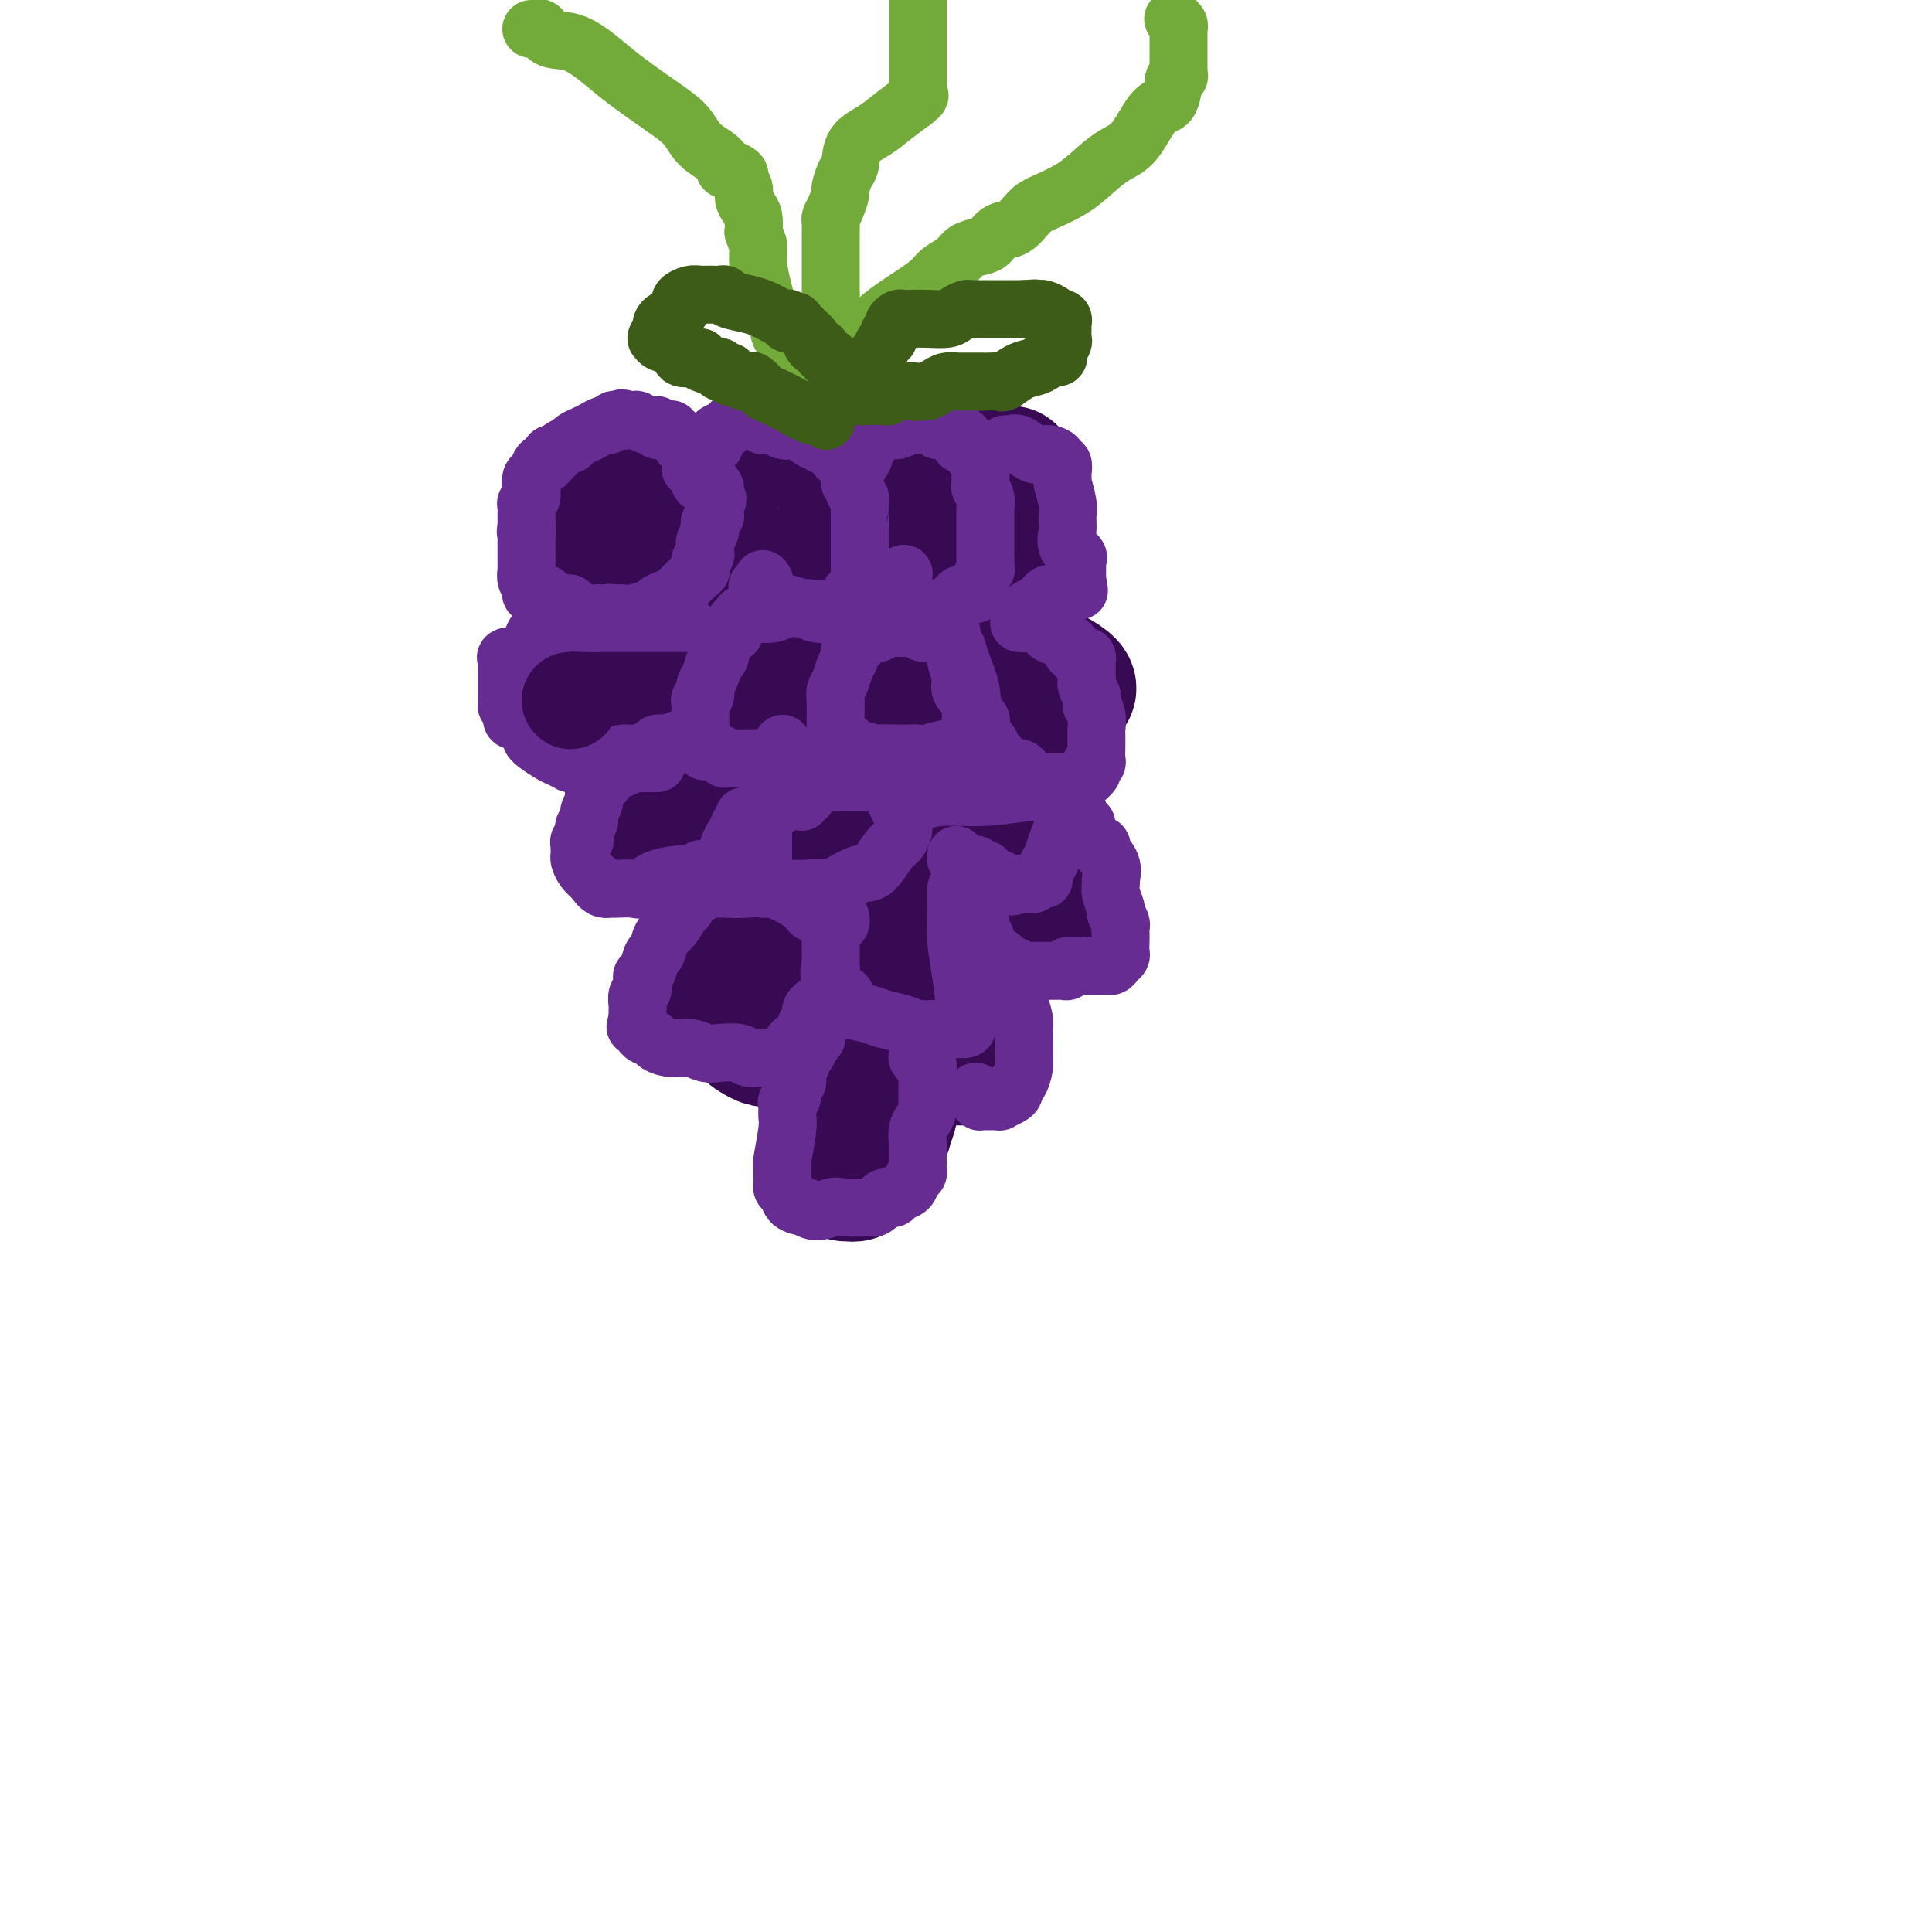 <svg viewBox='0 0 400 400' version='1.1' xmlns='http://www.w3.org/2000/svg' xmlns:xlink='http://www.w3.org/1999/xlink'><g fill='none' stroke='#73AB3A' stroke-width='12' stroke-linecap='round' stroke-linejoin='round'><path d='M110,6c0.340,0.060 0.681,0.119 1,0c0.319,-0.119 0.617,-0.417 1,0c0.383,0.417 0.853,1.549 2,2c1.147,0.451 2.972,0.220 5,1c2.028,0.780 4.260,2.572 6,4c1.740,1.428 2.988,2.493 5,4c2.012,1.507 4.787,3.455 7,5c2.213,1.545 3.863,2.686 5,4c1.137,1.314 1.763,2.800 3,4c1.237,1.200 3.087,2.113 4,3c0.913,0.887 0.890,1.746 1,2c0.110,0.254 0.354,-0.098 1,0c0.646,0.098 1.692,0.645 2,1c0.308,0.355 -0.124,0.517 0,1c0.124,0.483 0.804,1.287 1,2c0.196,0.713 -0.092,1.335 0,2c0.092,0.665 0.563,1.371 1,2c0.437,0.629 0.839,1.180 1,2c0.161,0.820 0.080,1.910 0,3'/><path d='M156,48c0.705,2.211 0.967,2.237 1,3c0.033,0.763 -0.163,2.262 0,4c0.163,1.738 0.685,3.716 1,5c0.315,1.284 0.424,1.875 1,3c0.576,1.125 1.618,2.784 2,4c0.382,1.216 0.104,1.988 1,3c0.896,1.012 2.965,2.264 4,3c1.035,0.736 1.036,0.957 1,1c-0.036,0.043 -0.111,-0.091 0,0c0.111,0.091 0.406,0.406 1,1c0.594,0.594 1.486,1.467 2,2c0.514,0.533 0.649,0.724 1,1c0.351,0.276 0.917,0.635 1,1c0.083,0.365 -0.318,0.737 0,1c0.318,0.263 1.355,0.417 2,1c0.645,0.583 0.899,1.595 1,2c0.101,0.405 0.051,0.202 0,0'/><path d='M175,86c0.001,-0.314 0.003,-0.628 0,-1c-0.003,-0.372 -0.010,-0.801 0,-1c0.010,-0.199 0.036,-0.169 0,-1c-0.036,-0.831 -0.134,-2.522 0,-4c0.134,-1.478 0.501,-2.742 1,-4c0.499,-1.258 1.130,-2.511 2,-4c0.870,-1.489 1.980,-3.214 4,-5c2.020,-1.786 4.949,-3.634 7,-5c2.051,-1.366 3.225,-2.250 4,-3c0.775,-0.750 1.152,-1.366 2,-2c0.848,-0.634 2.166,-1.288 3,-2c0.834,-0.712 1.185,-1.484 2,-2c0.815,-0.516 2.095,-0.775 3,-1c0.905,-0.225 1.436,-0.416 2,-1c0.564,-0.584 1.161,-1.562 2,-2c0.839,-0.438 1.921,-0.336 3,-1c1.079,-0.664 2.154,-2.093 3,-3c0.846,-0.907 1.464,-1.292 3,-2c1.536,-0.708 3.989,-1.738 6,-3c2.011,-1.262 3.579,-2.755 5,-4c1.421,-1.245 2.696,-2.243 4,-3c1.304,-0.757 2.637,-1.272 4,-3c1.363,-1.728 2.757,-4.669 4,-6c1.243,-1.331 2.335,-1.051 3,-2c0.665,-0.949 0.904,-3.128 1,-4c0.096,-0.872 0.048,-0.436 0,0'/><path d='M243,17c1.464,-2.034 1.124,-1.119 1,-1c-0.124,0.119 -0.033,-0.560 0,-1c0.033,-0.440 0.009,-0.643 0,-1c-0.009,-0.357 -0.002,-0.869 0,-1c0.002,-0.131 0.001,0.120 0,0c-0.001,-0.120 -0.000,-0.609 0,-1c0.000,-0.391 0.000,-0.682 0,-1c-0.000,-0.318 -0.000,-0.663 0,-1c0.000,-0.337 0.001,-0.668 0,-1c-0.001,-0.332 -0.004,-0.667 0,-1c0.004,-0.333 0.015,-0.664 0,-1c-0.015,-0.336 -0.056,-0.678 0,-1c0.056,-0.322 0.207,-0.625 0,-1c-0.207,-0.375 -0.774,-0.821 -1,-1c-0.226,-0.179 -0.113,-0.089 0,0'/><path d='M176,82c-0.024,-0.374 -0.048,-0.749 0,-1c0.048,-0.251 0.167,-0.379 0,-1c-0.167,-0.621 -0.619,-1.737 -1,-3c-0.381,-1.263 -0.691,-2.674 -1,-4c-0.309,-1.326 -0.619,-2.568 -1,-4c-0.381,-1.432 -0.834,-3.054 -1,-4c-0.166,-0.946 -0.044,-1.216 0,-2c0.044,-0.784 0.012,-2.082 0,-3c-0.012,-0.918 -0.003,-1.457 0,-2c0.003,-0.543 0.001,-1.091 0,-2c-0.001,-0.909 -0.001,-2.179 0,-3c0.001,-0.821 0.003,-1.191 0,-2c-0.003,-0.809 -0.011,-2.056 0,-3c0.011,-0.944 0.041,-1.585 0,-2c-0.041,-0.415 -0.152,-0.605 0,-1c0.152,-0.395 0.566,-0.996 1,-2c0.434,-1.004 0.887,-2.411 1,-3c0.113,-0.589 -0.116,-0.359 0,-1c0.116,-0.641 0.575,-2.152 1,-3c0.425,-0.848 0.816,-1.031 1,-2c0.184,-0.969 0.163,-2.724 1,-4c0.837,-1.276 2.533,-2.074 4,-3c1.467,-0.926 2.705,-1.979 4,-3c1.295,-1.021 2.648,-2.011 4,-3'/><path d='M189,21c2.083,-1.631 1.290,-1.210 1,-1c-0.290,0.210 -0.078,0.208 0,0c0.078,-0.208 0.021,-0.623 0,-1c-0.021,-0.377 -0.006,-0.716 0,-1c0.006,-0.284 0.001,-0.514 0,-1c-0.001,-0.486 -0.000,-1.229 0,-2c0.000,-0.771 0.000,-1.570 0,-2c-0.000,-0.430 -0.000,-0.493 0,-1c0.000,-0.507 0.000,-1.460 0,-2c-0.000,-0.540 -0.000,-0.668 0,-1c0.000,-0.332 0.000,-0.866 0,-1c-0.000,-0.134 -0.000,0.134 0,0c0.000,-0.134 0.000,-0.669 0,-1c-0.000,-0.331 -0.000,-0.457 0,-1c0.000,-0.543 0.000,-1.504 0,-2c-0.000,-0.496 -0.000,-0.529 0,-1c0.000,-0.471 0.000,-1.380 0,-2c-0.000,-0.620 -0.000,-0.950 0,-1c0.000,-0.050 0.000,0.179 0,0c-0.000,-0.179 -0.000,-0.765 0,-1c0.000,-0.235 0.000,-0.117 0,0'/></g>
<g fill='none' stroke='#370A53' stroke-width='28' stroke-linecap='round' stroke-linejoin='round'><path d='M133,102c-0.479,-0.030 -0.958,-0.061 -1,0c-0.042,0.061 0.354,0.212 0,0c-0.354,-0.212 -1.458,-0.789 -2,-1c-0.542,-0.211 -0.523,-0.057 -1,0c-0.477,0.057 -1.451,0.017 -2,0c-0.549,-0.017 -0.673,-0.012 -1,0c-0.327,0.012 -0.857,0.030 -1,0c-0.143,-0.030 0.103,-0.107 0,0c-0.103,0.107 -0.553,0.400 -1,1c-0.447,0.600 -0.890,1.508 -1,2c-0.110,0.492 0.114,0.569 0,1c-0.114,0.431 -0.567,1.215 -1,2c-0.433,0.785 -0.848,1.572 -1,2c-0.152,0.428 -0.042,0.497 0,1c0.042,0.503 0.014,1.442 0,2c-0.014,0.558 -0.015,0.737 0,1c0.015,0.263 0.045,0.610 0,1c-0.045,0.390 -0.167,0.822 0,1c0.167,0.178 0.622,0.100 1,0c0.378,-0.100 0.680,-0.223 1,0c0.320,0.223 0.659,0.792 1,1c0.341,0.208 0.682,0.056 1,0c0.318,-0.056 0.611,-0.015 1,0c0.389,0.015 0.874,0.004 1,0c0.126,-0.004 -0.107,-0.001 0,0c0.107,0.001 0.553,0.001 1,0'/><path d='M128,116c1.440,0.143 1.538,-0.001 2,0c0.462,0.001 1.286,0.145 2,0c0.714,-0.145 1.317,-0.581 2,-1c0.683,-0.419 1.445,-0.823 2,-1c0.555,-0.177 0.904,-0.128 1,0c0.096,0.128 -0.062,0.335 0,0c0.062,-0.335 0.345,-1.211 1,-2c0.655,-0.789 1.683,-1.491 2,-2c0.317,-0.509 -0.075,-0.823 0,-1c0.075,-0.177 0.619,-0.215 1,0c0.381,0.215 0.599,0.685 0,0c-0.599,-0.685 -2.016,-2.524 -3,-4c-0.984,-1.476 -1.534,-2.590 -2,-3c-0.466,-0.410 -0.847,-0.117 -1,0c-0.153,0.117 -0.076,0.059 0,0'/><path d='M164,97c-0.416,0.333 -0.832,0.666 -1,1c-0.168,0.334 -0.087,0.671 0,1c0.087,0.329 0.182,0.652 0,1c-0.182,0.348 -0.641,0.722 -1,1c-0.359,0.278 -0.618,0.459 -1,1c-0.382,0.541 -0.887,1.443 -1,2c-0.113,0.557 0.166,0.768 0,1c-0.166,0.232 -0.778,0.485 -1,1c-0.222,0.515 -0.053,1.293 0,2c0.053,0.707 -0.011,1.345 0,2c0.011,0.655 0.097,1.328 0,2c-0.097,0.672 -0.377,1.342 0,2c0.377,0.658 1.409,1.305 2,2c0.591,0.695 0.740,1.439 1,2c0.260,0.561 0.632,0.939 1,1c0.368,0.061 0.733,-0.194 1,0c0.267,0.194 0.435,0.837 1,1c0.565,0.163 1.527,-0.152 3,0c1.473,0.152 3.455,0.773 5,1c1.545,0.227 2.651,0.061 4,0c1.349,-0.061 2.939,-0.016 4,0c1.061,0.016 1.593,0.004 2,0c0.407,-0.004 0.688,-0.001 1,0c0.312,0.001 0.656,0.001 1,0'/><path d='M185,121c3.418,-0.092 0.961,-1.321 0,-2c-0.961,-0.679 -0.428,-0.807 0,-1c0.428,-0.193 0.752,-0.451 0,-1c-0.752,-0.549 -2.580,-1.390 -4,-3c-1.420,-1.610 -2.433,-3.990 -3,-5c-0.567,-1.010 -0.688,-0.649 -1,-1c-0.312,-0.351 -0.816,-1.414 -1,-2c-0.184,-0.586 -0.050,-0.696 0,-1c0.050,-0.304 0.014,-0.801 0,-1c-0.014,-0.199 -0.007,-0.099 0,0'/><path d='M184,100c0.458,0.113 0.915,0.227 1,0c0.085,-0.227 -0.203,-0.793 0,-1c0.203,-0.207 0.898,-0.054 2,0c1.102,0.054 2.611,0.010 5,0c2.389,-0.010 5.659,0.013 8,0c2.341,-0.013 3.751,-0.062 5,0c1.249,0.062 2.335,0.237 3,0c0.665,-0.237 0.910,-0.884 1,-1c0.090,-0.116 0.024,0.301 0,1c-0.024,0.699 -0.006,1.680 0,2c0.006,0.320 0.002,-0.020 0,0c-0.002,0.020 -0.000,0.401 0,1c0.000,0.599 0.000,1.418 0,2c-0.000,0.582 -0.000,0.929 0,1c0.000,0.071 0.000,-0.135 0,0c-0.000,0.135 -0.000,0.610 0,1c0.000,0.390 0.000,0.695 0,1'/><path d='M209,107c0.139,1.675 -0.015,1.863 0,2c0.015,0.137 0.199,0.222 0,1c-0.199,0.778 -0.781,2.250 -1,3c-0.219,0.750 -0.073,0.779 0,1c0.073,0.221 0.075,0.634 0,1c-0.075,0.366 -0.228,0.687 0,1c0.228,0.313 0.835,0.620 1,1c0.165,0.380 -0.114,0.834 0,1c0.114,0.166 0.619,0.045 1,0c0.381,-0.045 0.638,-0.012 1,0c0.362,0.012 0.828,0.003 1,0c0.172,-0.003 0.049,-0.001 0,0c-0.049,0.001 -0.025,0.000 0,0'/><path d='M198,130c0.453,-0.087 0.906,-0.174 1,0c0.094,0.174 -0.172,0.609 0,1c0.172,0.391 0.780,0.739 1,1c0.220,0.261 0.051,0.433 0,1c-0.051,0.567 0.014,1.527 0,2c-0.014,0.473 -0.109,0.459 0,1c0.109,0.541 0.421,1.636 0,3c-0.421,1.364 -1.575,2.996 -2,4c-0.425,1.004 -0.121,1.379 0,2c0.121,0.621 0.060,1.487 0,2c-0.060,0.513 -0.119,0.673 0,1c0.119,0.327 0.414,0.819 1,1c0.586,0.181 1.461,0.049 2,0c0.539,-0.049 0.743,-0.015 1,0c0.257,0.015 0.569,0.011 1,0c0.431,-0.011 0.982,-0.030 2,0c1.018,0.030 2.504,0.110 4,0c1.496,-0.110 3.003,-0.411 4,-1c0.997,-0.589 1.485,-1.466 2,-2c0.515,-0.534 1.057,-0.724 2,-1c0.943,-0.276 2.285,-0.637 3,-1c0.715,-0.363 0.801,-0.728 1,-1c0.199,-0.272 0.509,-0.451 0,-1c-0.509,-0.549 -1.837,-1.467 -3,-2c-1.163,-0.533 -2.159,-0.682 -3,-1c-0.841,-0.318 -1.526,-0.805 -2,-1c-0.474,-0.195 -0.737,-0.097 -1,0'/><path d='M212,138c-1.179,-0.929 -0.125,-0.250 0,0c0.125,0.250 -0.679,0.071 -1,0c-0.321,-0.071 -0.161,-0.036 0,0'/><path d='M174,140c-0.327,0.006 -0.654,0.013 -1,0c-0.346,-0.013 -0.712,-0.044 -1,0c-0.288,0.044 -0.498,0.165 -2,1c-1.502,0.835 -4.296,2.384 -7,3c-2.704,0.616 -5.317,0.297 -7,1c-1.683,0.703 -2.436,2.426 -3,3c-0.564,0.574 -0.939,-0.001 -1,0c-0.061,0.001 0.191,0.578 0,1c-0.191,0.422 -0.825,0.690 -1,1c-0.175,0.310 0.109,0.664 0,1c-0.109,0.336 -0.610,0.654 0,1c0.610,0.346 2.333,0.720 3,1c0.667,0.280 0.279,0.467 1,1c0.721,0.533 2.550,1.411 4,2c1.450,0.589 2.522,0.890 5,1c2.478,0.110 6.362,0.031 9,0c2.638,-0.031 4.031,-0.014 5,0c0.969,0.014 1.513,0.026 2,0c0.487,-0.026 0.916,-0.089 1,0c0.084,0.089 -0.178,0.330 0,0c0.178,-0.330 0.795,-1.233 1,-2c0.205,-0.767 -0.001,-1.400 0,-2c0.001,-0.600 0.210,-1.166 0,-2c-0.210,-0.834 -0.840,-1.935 -2,-3c-1.160,-1.065 -2.851,-2.094 -4,-3c-1.149,-0.906 -1.757,-1.687 -2,-2c-0.243,-0.313 -0.122,-0.156 0,0'/><path d='M153,129c-0.314,0.009 -0.628,0.018 -1,0c-0.372,-0.018 -0.801,-0.062 -1,0c-0.199,0.062 -0.168,0.229 -1,0c-0.832,-0.229 -2.526,-0.854 -4,-1c-1.474,-0.146 -2.728,0.185 -4,0c-1.272,-0.185 -2.563,-0.888 -4,-1c-1.437,-0.112 -3.019,0.368 -4,1c-0.981,0.632 -1.359,1.416 -2,2c-0.641,0.584 -1.545,0.968 -2,1c-0.455,0.032 -0.461,-0.289 -1,0c-0.539,0.289 -1.609,1.190 -2,2c-0.391,0.810 -0.101,1.531 0,2c0.101,0.469 0.015,0.686 0,1c-0.015,0.314 0.041,0.725 0,1c-0.041,0.275 -0.179,0.412 0,1c0.179,0.588 0.675,1.625 1,2c0.325,0.375 0.478,0.086 1,0c0.522,-0.086 1.411,0.031 2,0c0.589,-0.031 0.876,-0.208 1,0c0.124,0.208 0.085,0.803 0,1c-0.085,0.197 -0.216,-0.003 0,0c0.216,0.003 0.779,0.209 1,0c0.221,-0.209 0.102,-0.834 0,-1c-0.102,-0.166 -0.185,0.127 0,0c0.185,-0.127 0.637,-0.673 1,-1c0.363,-0.327 0.636,-0.434 1,-1c0.364,-0.566 0.818,-1.590 1,-2c0.182,-0.410 0.091,-0.205 0,0'/><path d='M139,155c-0.342,0.303 -0.684,0.606 -1,1c-0.316,0.394 -0.605,0.879 -1,1c-0.395,0.121 -0.894,-0.121 -1,0c-0.106,0.121 0.183,0.605 0,1c-0.183,0.395 -0.836,0.700 -1,1c-0.164,0.300 0.163,0.594 0,1c-0.163,0.406 -0.814,0.922 -1,1c-0.186,0.078 0.093,-0.284 0,1c-0.093,1.284 -0.558,4.215 -1,5c-0.442,0.785 -0.862,-0.574 -1,0c-0.138,0.574 0.007,3.082 0,4c-0.007,0.918 -0.167,0.246 0,0c0.167,-0.246 0.661,-0.066 1,0c0.339,0.066 0.524,0.018 1,0c0.476,-0.018 1.241,-0.005 2,0c0.759,0.005 1.510,0.001 2,0c0.490,-0.001 0.719,-0.000 1,0c0.281,0.000 0.614,0.000 1,0c0.386,-0.000 0.825,-0.000 1,0c0.175,0.000 0.088,0.000 0,0'/><path d='M141,171c1.619,-0.016 1.166,-0.056 1,0c-0.166,0.056 -0.045,0.207 0,0c0.045,-0.207 0.013,-0.774 0,-1c-0.013,-0.226 -0.006,-0.113 0,0'/><path d='M174,179c0.808,-0.010 1.617,-0.020 3,0c1.383,0.020 3.342,0.070 4,0c0.658,-0.070 0.015,-0.260 0,0c-0.015,0.260 0.598,0.972 1,1c0.402,0.028 0.592,-0.626 1,0c0.408,0.626 1.035,2.532 2,4c0.965,1.468 2.268,2.499 3,4c0.732,1.501 0.895,3.474 1,5c0.105,1.526 0.154,2.605 0,4c-0.154,1.395 -0.511,3.106 -3,4c-2.489,0.894 -7.110,0.969 -9,1c-1.890,0.031 -1.049,0.016 -1,0c0.049,-0.016 -0.696,-0.032 -1,0c-0.304,0.032 -0.169,0.113 0,0c0.169,-0.113 0.371,-0.419 0,-1c-0.371,-0.581 -1.315,-1.436 -2,-2c-0.685,-0.564 -1.111,-0.839 -2,-2c-0.889,-1.161 -2.242,-3.210 -3,-4c-0.758,-0.790 -0.921,-0.321 -1,-1c-0.079,-0.679 -0.074,-2.507 0,-3c0.074,-0.493 0.216,0.348 0,0c-0.216,-0.348 -0.791,-1.885 -1,-3c-0.209,-1.115 -0.052,-1.809 0,-2c0.052,-0.191 0.000,0.120 0,0c-0.000,-0.120 0.051,-0.671 0,-1c-0.051,-0.329 -0.206,-0.435 0,-1c0.206,-0.565 0.773,-1.590 1,-2c0.227,-0.410 0.113,-0.205 0,0'/><path d='M167,180c0.044,-2.422 2.156,0.022 3,1c0.844,0.978 0.422,0.489 0,0'/><path d='M205,169c-0.303,-0.031 -0.607,-0.061 -1,0c-0.393,0.061 -0.876,0.215 -1,0c-0.124,-0.215 0.111,-0.799 0,-1c-0.111,-0.201 -0.569,-0.019 -1,0c-0.431,0.019 -0.833,-0.123 -1,0c-0.167,0.123 -0.097,0.512 0,1c0.097,0.488 0.220,1.075 0,2c-0.220,0.925 -0.784,2.188 -1,3c-0.216,0.812 -0.084,1.175 0,2c0.084,0.825 0.122,2.114 0,3c-0.122,0.886 -0.402,1.368 0,2c0.402,0.632 1.486,1.413 2,2c0.514,0.587 0.457,0.981 1,1c0.543,0.019 1.687,-0.338 3,0c1.313,0.338 2.796,1.370 4,2c1.204,0.630 2.130,0.859 3,1c0.870,0.141 1.683,0.193 2,0c0.317,-0.193 0.137,-0.633 0,-1c-0.137,-0.367 -0.233,-0.662 0,-1c0.233,-0.338 0.794,-0.718 1,-1c0.206,-0.282 0.055,-0.464 0,-1c-0.055,-0.536 -0.015,-1.425 0,-2c0.015,-0.575 0.004,-0.836 0,-1c-0.004,-0.164 -0.001,-0.229 0,-1c0.001,-0.771 0.000,-2.246 0,-3c-0.000,-0.754 -0.000,-0.787 0,-1c0.000,-0.213 0.000,-0.607 0,-1'/><path d='M216,174c0.513,-2.403 0.295,-1.912 0,-2c-0.295,-0.088 -0.667,-0.756 -1,-1c-0.333,-0.244 -0.628,-0.066 -1,0c-0.372,0.066 -0.821,0.019 -1,0c-0.179,-0.019 -0.090,-0.009 0,0'/><path d='M158,190c0.071,0.301 0.142,0.603 0,1c-0.142,0.397 -0.497,0.890 -1,1c-0.503,0.110 -1.154,-0.163 -2,0c-0.846,0.163 -1.886,0.764 -3,1c-1.114,0.236 -2.303,0.109 -3,0c-0.697,-0.109 -0.904,-0.199 -1,0c-0.096,0.199 -0.082,0.689 0,1c0.082,0.311 0.230,0.444 0,1c-0.230,0.556 -0.839,1.535 -1,2c-0.161,0.465 0.126,0.417 0,1c-0.126,0.583 -0.664,1.796 0,4c0.664,2.204 2.531,5.400 4,7c1.469,1.600 2.540,1.605 3,2c0.460,0.395 0.308,1.179 1,2c0.692,0.821 2.229,1.678 3,2c0.771,0.322 0.777,0.108 1,0c0.223,-0.108 0.664,-0.111 1,0c0.336,0.111 0.566,0.335 1,0c0.434,-0.335 1.073,-1.230 2,-2c0.927,-0.770 2.144,-1.414 3,-2c0.856,-0.586 1.352,-1.115 2,-2c0.648,-0.885 1.447,-2.127 2,-3c0.553,-0.873 0.860,-1.378 1,-2c0.140,-0.622 0.115,-1.360 0,-2c-0.115,-0.640 -0.318,-1.183 -1,-2c-0.682,-0.817 -1.841,-1.909 -3,-3'/><path d='M167,197c-1.476,-2.238 -3.667,-3.333 -5,-4c-1.333,-0.667 -1.810,-0.905 -2,-1c-0.190,-0.095 -0.095,-0.048 0,0'/><path d='M203,206c-0.980,0.016 -1.960,0.033 -3,0c-1.040,-0.033 -2.139,-0.115 -3,0c-0.861,0.115 -1.485,0.427 -2,1c-0.515,0.573 -0.923,1.407 -1,2c-0.077,0.593 0.175,0.947 0,1c-0.175,0.053 -0.779,-0.194 -1,0c-0.221,0.194 -0.059,0.829 0,1c0.059,0.171 0.016,-0.120 0,0c-0.016,0.120 -0.005,0.653 0,1c0.005,0.347 0.005,0.510 0,1c-0.005,0.490 -0.016,1.308 0,2c0.016,0.692 0.060,1.257 0,2c-0.060,0.743 -0.223,1.663 0,2c0.223,0.337 0.833,0.090 1,0c0.167,-0.090 -0.109,-0.024 0,0c0.109,0.024 0.603,0.006 1,0c0.397,-0.006 0.698,-0.002 1,0c0.302,0.002 0.607,0.000 1,0c0.393,-0.000 0.876,-0.000 1,0c0.124,0.000 -0.111,0.000 0,0c0.111,-0.000 0.568,-0.000 1,0c0.432,0.000 0.838,0.000 1,0c0.162,-0.000 0.081,-0.000 0,0'/><path d='M172,221c-0.113,0.443 -0.226,0.886 0,1c0.226,0.114 0.793,-0.099 1,0c0.207,0.099 0.056,0.512 0,1c-0.056,0.488 -0.015,1.052 0,1c0.015,-0.052 0.004,-0.722 0,0c-0.004,0.722 -0.000,2.834 0,4c0.000,1.166 -0.002,1.385 0,2c0.002,0.615 0.008,1.625 0,3c-0.008,1.375 -0.031,3.115 0,4c0.031,0.885 0.118,0.917 0,1c-0.118,0.083 -0.439,0.218 0,1c0.439,0.782 1.637,2.210 2,3c0.363,0.790 -0.111,0.941 0,1c0.111,0.059 0.807,0.027 1,0c0.193,-0.027 -0.116,-0.047 0,0c0.116,0.047 0.656,0.162 1,0c0.344,-0.162 0.492,-0.600 1,-1c0.508,-0.400 1.375,-0.761 2,-1c0.625,-0.239 1.008,-0.356 1,-1c-0.008,-0.644 -0.406,-1.815 0,-3c0.406,-1.185 1.617,-2.385 2,-3c0.383,-0.615 -0.063,-0.645 0,-1c0.063,-0.355 0.636,-1.033 1,-2c0.364,-0.967 0.521,-2.222 0,-3c-0.521,-0.778 -1.720,-1.079 -2,-1c-0.280,0.079 0.360,0.540 1,1'/><path d='M183,228c0.533,-1.867 0.867,-0.533 1,0c0.133,0.533 0.067,0.267 0,0'/></g>
<g fill='none' stroke='#672C91' stroke-width='12' stroke-linecap='round' stroke-linejoin='round'><path d='M142,92c-0.445,0.081 -0.889,0.162 -1,0c-0.111,-0.162 0.112,-0.565 0,-1c-0.112,-0.435 -0.560,-0.900 -1,-1c-0.440,-0.100 -0.873,0.165 -1,0c-0.127,-0.165 0.051,-0.761 0,-1c-0.051,-0.239 -0.332,-0.120 -1,0c-0.668,0.120 -1.723,0.242 -2,0c-0.277,-0.242 0.224,-0.849 0,-1c-0.224,-0.151 -1.173,0.156 -2,0c-0.827,-0.156 -1.530,-0.773 -2,-1c-0.470,-0.227 -0.706,-0.065 -1,0c-0.294,0.065 -0.647,0.032 -1,0'/><path d='M130,87c-2.035,-0.778 -1.122,-0.223 -1,0c0.122,0.223 -0.548,0.115 -1,0c-0.452,-0.115 -0.687,-0.238 -1,0c-0.313,0.238 -0.703,0.837 -1,1c-0.297,0.163 -0.501,-0.110 -1,0c-0.499,0.110 -1.295,0.603 -2,1c-0.705,0.397 -1.320,0.698 -2,1c-0.680,0.302 -1.425,0.607 -2,1c-0.575,0.393 -0.981,0.875 -1,1c-0.019,0.125 0.350,-0.107 0,0c-0.350,0.107 -1.418,0.554 -2,1c-0.582,0.446 -0.677,0.890 -1,1c-0.323,0.110 -0.874,-0.116 -1,0c-0.126,0.116 0.174,0.574 0,1c-0.174,0.426 -0.821,0.820 -1,1c-0.179,0.180 0.110,0.147 0,0c-0.110,-0.147 -0.618,-0.409 -1,0c-0.382,0.409 -0.637,1.489 -1,2c-0.363,0.511 -0.833,0.451 -1,1c-0.167,0.549 -0.031,1.705 0,2c0.031,0.295 -0.044,-0.272 0,0c0.044,0.272 0.208,1.382 0,2c-0.208,0.618 -0.788,0.743 -1,1c-0.212,0.257 -0.057,0.646 0,1c0.057,0.354 0.015,0.672 0,1c-0.015,0.328 -0.004,0.665 0,1c0.004,0.335 0.001,0.667 0,1c-0.001,0.333 -0.001,0.666 0,1'/><path d='M109,109c-0.309,1.819 -0.083,0.868 0,1c0.083,0.132 0.022,1.349 0,2c-0.022,0.651 -0.006,0.737 0,1c0.006,0.263 0.001,0.704 0,1c-0.001,0.296 0.004,0.446 0,1c-0.004,0.554 -0.015,1.510 0,2c0.015,0.490 0.056,0.513 0,1c-0.056,0.487 -0.208,1.437 0,2c0.208,0.563 0.776,0.740 1,1c0.224,0.260 0.102,0.605 0,1c-0.102,0.395 -0.186,0.842 0,1c0.186,0.158 0.641,0.027 1,0c0.359,-0.027 0.621,0.049 1,0c0.379,-0.049 0.875,-0.223 1,0c0.125,0.223 -0.122,0.845 0,1c0.122,0.155 0.611,-0.156 1,0c0.389,0.156 0.678,0.778 1,1c0.322,0.222 0.678,0.044 1,0c0.322,-0.044 0.609,0.044 1,0c0.391,-0.044 0.886,-0.222 1,0c0.114,0.222 -0.152,0.844 0,1c0.152,0.156 0.721,-0.154 1,0c0.279,0.154 0.267,0.772 1,1c0.733,0.228 2.209,0.065 3,0c0.791,-0.065 0.895,-0.033 1,0'/><path d='M124,127c2.571,0.929 1.999,0.250 2,0c0.001,-0.250 0.574,-0.071 1,0c0.426,0.071 0.703,0.034 1,0c0.297,-0.034 0.614,-0.065 1,0c0.386,0.065 0.841,0.225 2,0c1.159,-0.225 3.021,-0.834 4,-1c0.979,-0.166 1.074,0.110 1,0c-0.074,-0.110 -0.318,-0.607 0,-1c0.318,-0.393 1.199,-0.683 2,-1c0.801,-0.317 1.524,-0.662 2,-1c0.476,-0.338 0.706,-0.669 1,-1c0.294,-0.331 0.654,-0.661 1,-1c0.346,-0.339 0.680,-0.686 1,-1c0.320,-0.314 0.625,-0.595 1,-1c0.375,-0.405 0.818,-0.935 1,-1c0.182,-0.065 0.102,0.333 0,0c-0.102,-0.333 -0.224,-1.398 0,-2c0.224,-0.602 0.796,-0.742 1,-1c0.204,-0.258 0.041,-0.633 0,-1c-0.041,-0.367 0.042,-0.724 0,-1c-0.042,-0.276 -0.208,-0.469 0,-1c0.208,-0.531 0.792,-1.399 1,-2c0.208,-0.601 0.042,-0.934 0,-1c-0.042,-0.066 0.041,0.136 0,0c-0.041,-0.136 -0.207,-0.611 0,-1c0.207,-0.389 0.788,-0.692 1,-1c0.212,-0.308 0.057,-0.621 0,-1c-0.057,-0.379 -0.016,-0.822 0,-1c0.016,-0.178 0.008,-0.089 0,0'/><path d='M148,105c1.083,-2.807 0.291,-1.325 0,-1c-0.291,0.325 -0.080,-0.505 0,-1c0.080,-0.495 0.028,-0.653 0,-1c-0.028,-0.347 -0.032,-0.884 0,-1c0.032,-0.116 0.100,0.190 0,0c-0.100,-0.190 -0.369,-0.874 -1,-1c-0.631,-0.126 -1.623,0.306 -2,0c-0.377,-0.306 -0.140,-1.350 0,-2c0.140,-0.650 0.182,-0.906 0,-1c-0.182,-0.094 -0.587,-0.025 -1,0c-0.413,0.025 -0.832,0.007 -1,0c-0.168,-0.007 -0.084,-0.004 0,0'/><path d='M143,97c0.334,-0.361 0.668,-0.722 1,-1c0.332,-0.278 0.661,-0.473 1,-1c0.339,-0.527 0.687,-1.385 1,-2c0.313,-0.615 0.591,-0.987 1,-1c0.409,-0.013 0.950,0.334 1,0c0.050,-0.334 -0.390,-1.347 0,-2c0.390,-0.653 1.611,-0.945 2,-1c0.389,-0.055 -0.055,0.129 0,0c0.055,-0.129 0.607,-0.570 1,-1c0.393,-0.430 0.626,-0.847 1,-1c0.374,-0.153 0.889,-0.041 1,0c0.111,0.041 -0.181,0.011 0,0c0.181,-0.011 0.836,-0.003 1,0c0.164,0.003 -0.164,-0.000 0,0c0.164,0.000 0.818,0.004 1,0c0.182,-0.004 -0.110,-0.015 0,0c0.110,0.015 0.621,0.057 1,0c0.379,-0.057 0.626,-0.212 1,0c0.374,0.212 0.877,0.792 1,1c0.123,0.208 -0.132,0.046 0,0c0.132,-0.046 0.651,0.026 1,0c0.349,-0.026 0.528,-0.150 1,0c0.472,0.150 1.236,0.575 2,1'/><path d='M162,89c1.698,0.342 0.942,0.196 1,0c0.058,-0.196 0.929,-0.441 2,0c1.071,0.441 2.342,1.568 3,2c0.658,0.432 0.702,0.167 1,0c0.298,-0.167 0.849,-0.237 1,0c0.151,0.237 -0.099,0.781 0,1c0.099,0.219 0.548,0.114 1,0c0.452,-0.114 0.907,-0.238 1,0c0.093,0.238 -0.178,0.837 0,1c0.178,0.163 0.804,-0.111 1,0c0.196,0.111 -0.038,0.606 0,1c0.038,0.394 0.349,0.687 1,1c0.651,0.313 1.643,0.647 2,1c0.357,0.353 0.081,0.724 0,1c-0.081,0.276 0.035,0.455 0,1c-0.035,0.545 -0.220,1.455 0,2c0.220,0.545 0.843,0.724 1,1c0.157,0.276 -0.154,0.648 0,1c0.154,0.352 0.773,0.684 1,1c0.227,0.316 0.061,0.617 0,1c-0.061,0.383 -0.016,0.848 0,1c0.016,0.152 0.004,-0.010 0,0c-0.004,0.010 -0.001,0.192 0,1c0.001,0.808 0.000,2.243 0,3c-0.000,0.757 -0.000,0.836 0,1c0.000,0.164 0.000,0.414 0,1c-0.000,0.586 -0.000,1.508 0,2c0.000,0.492 0.000,0.556 0,1c-0.000,0.444 -0.000,1.270 0,2c0.000,0.730 0.000,1.365 0,2'/><path d='M178,118c0.313,3.597 0.094,1.589 0,1c-0.094,-0.589 -0.063,0.242 0,1c0.063,0.758 0.157,1.442 0,2c-0.157,0.558 -0.567,0.991 -1,1c-0.433,0.009 -0.890,-0.404 -1,0c-0.110,0.404 0.125,1.625 0,2c-0.125,0.375 -0.611,-0.096 -1,0c-0.389,0.096 -0.682,0.758 -1,1c-0.318,0.242 -0.661,0.065 -1,0c-0.339,-0.065 -0.672,-0.018 -1,0c-0.328,0.018 -0.649,0.006 -1,0c-0.351,-0.006 -0.730,-0.005 -1,0c-0.270,0.005 -0.429,0.016 -1,0c-0.571,-0.016 -1.552,-0.057 -2,0c-0.448,0.057 -0.362,0.212 -1,0c-0.638,-0.212 -1.999,-0.792 -3,-1c-1.001,-0.208 -1.641,-0.046 -2,0c-0.359,0.046 -0.436,-0.025 -1,0c-0.564,0.025 -1.615,0.148 -2,0c-0.385,-0.148 -0.103,-0.565 0,-1c0.103,-0.435 0.028,-0.886 0,-1c-0.028,-0.114 -0.008,0.110 0,0c0.008,-0.110 0.004,-0.555 0,-1'/><path d='M158,122c-2.321,-0.786 -0.625,-0.750 0,-1c0.625,-0.250 0.179,-0.786 0,-1c-0.179,-0.214 -0.089,-0.107 0,0'/><path d='M178,96c0.447,-0.605 0.893,-1.209 1,-2c0.107,-0.791 -0.126,-1.767 0,-2c0.126,-0.233 0.610,0.277 1,0c0.390,-0.277 0.685,-1.341 1,-2c0.315,-0.659 0.650,-0.912 1,-1c0.350,-0.088 0.714,-0.009 1,0c0.286,0.009 0.493,-0.050 1,0c0.507,0.050 1.315,0.209 2,0c0.685,-0.209 1.248,-0.788 2,-1c0.752,-0.212 1.694,-0.058 2,0c0.306,0.058 -0.024,0.019 0,0c0.024,-0.019 0.402,-0.019 1,0c0.598,0.019 1.416,0.058 2,0c0.584,-0.058 0.935,-0.213 1,0c0.065,0.213 -0.154,0.793 0,1c0.154,0.207 0.682,0.042 1,0c0.318,-0.042 0.425,0.040 1,0c0.575,-0.040 1.616,-0.203 2,0c0.384,0.203 0.110,0.772 0,1c-0.110,0.228 -0.055,0.114 0,0'/><path d='M198,90c2.420,0.313 1.471,0.594 1,1c-0.471,0.406 -0.462,0.935 0,1c0.462,0.065 1.378,-0.336 2,0c0.622,0.336 0.952,1.407 1,2c0.048,0.593 -0.184,0.707 0,1c0.184,0.293 0.785,0.763 1,1c0.215,0.237 0.043,0.239 0,1c-0.043,0.761 0.041,2.282 0,3c-0.041,0.718 -0.207,0.634 0,1c0.207,0.366 0.788,1.182 1,2c0.212,0.818 0.057,1.636 0,2c-0.057,0.364 -0.015,0.272 0,1c0.015,0.728 0.004,2.274 0,3c-0.004,0.726 -0.001,0.632 0,1c0.001,0.368 -0.000,1.199 0,2c0.000,0.801 0.001,1.572 0,2c-0.001,0.428 -0.004,0.513 0,1c0.004,0.487 0.016,1.377 0,2c-0.016,0.623 -0.060,0.980 0,1c0.060,0.020 0.224,-0.296 0,0c-0.224,0.296 -0.837,1.203 -1,2c-0.163,0.797 0.125,1.484 0,2c-0.125,0.516 -0.662,0.860 -1,1c-0.338,0.140 -0.476,0.076 -1,0c-0.524,-0.076 -1.436,-0.165 -2,0c-0.564,0.165 -0.782,0.582 -1,1'/><path d='M198,124c-0.954,0.475 -0.840,0.662 -1,1c-0.160,0.338 -0.594,0.826 -1,1c-0.406,0.174 -0.786,0.035 -2,0c-1.214,-0.035 -3.264,0.034 -4,0c-0.736,-0.034 -0.158,-0.170 0,0c0.158,0.170 -0.102,0.646 -1,0c-0.898,-0.646 -2.433,-2.415 -3,-3c-0.567,-0.585 -0.166,0.015 0,0c0.166,-0.015 0.096,-0.643 0,-1c-0.096,-0.357 -0.218,-0.442 0,-1c0.218,-0.558 0.777,-1.588 1,-2c0.223,-0.412 0.112,-0.206 0,0'/><path d='M208,92c0.267,0.062 0.535,0.124 1,0c0.465,-0.124 1.129,-0.435 2,0c0.871,0.435 1.950,1.618 3,2c1.050,0.382 2.071,-0.035 3,0c0.929,0.035 1.766,0.521 2,1c0.234,0.479 -0.134,0.952 0,1c0.134,0.048 0.772,-0.328 1,0c0.228,0.328 0.047,1.361 0,2c-0.047,0.639 0.041,0.884 0,1c-0.041,0.116 -0.209,0.104 0,1c0.209,0.896 0.796,2.702 1,4c0.204,1.298 0.027,2.088 0,3c-0.027,0.912 0.098,1.946 0,3c-0.098,1.054 -0.419,2.129 0,3c0.419,0.871 1.576,1.539 2,2c0.424,0.461 0.114,0.715 0,1c-0.114,0.285 -0.030,0.601 0,1c0.030,0.399 0.008,0.880 0,1c-0.008,0.120 -0.002,-0.122 0,0c0.002,0.122 0.001,0.606 0,1c-0.001,0.394 -0.000,0.697 0,1'/><path d='M223,120c0.665,3.936 0.329,1.777 0,1c-0.329,-0.777 -0.651,-0.170 -1,0c-0.349,0.170 -0.724,-0.095 -1,0c-0.276,0.095 -0.454,0.550 -1,1c-0.546,0.450 -1.459,0.894 -2,1c-0.541,0.106 -0.709,-0.125 -1,0c-0.291,0.125 -0.705,0.607 -1,1c-0.295,0.393 -0.472,0.696 -1,1c-0.528,0.304 -1.409,0.607 -2,1c-0.591,0.393 -0.894,0.876 -1,1c-0.106,0.124 -0.015,-0.110 0,0c0.015,0.110 -0.048,0.566 0,1c0.048,0.434 0.205,0.848 0,1c-0.205,0.152 -0.773,0.044 -1,0c-0.227,-0.044 -0.114,-0.022 0,0'/><path d='M212,129c-0.100,0.002 -0.200,0.005 0,0c0.200,-0.005 0.699,-0.016 1,0c0.301,0.016 0.405,0.060 1,0c0.595,-0.060 1.682,-0.223 2,0c0.318,0.223 -0.133,0.833 0,1c0.133,0.167 0.849,-0.110 1,0c0.151,0.110 -0.262,0.608 0,1c0.262,0.392 1.198,0.678 2,1c0.802,0.322 1.468,0.678 2,1c0.532,0.322 0.930,0.608 1,1c0.070,0.392 -0.188,0.889 0,1c0.188,0.111 0.821,-0.163 1,0c0.179,0.163 -0.096,0.764 0,1c0.096,0.236 0.561,0.109 1,0c0.439,-0.109 0.850,-0.198 1,0c0.150,0.198 0.040,0.682 0,1c-0.040,0.318 -0.008,0.469 0,1c0.008,0.531 -0.008,1.441 0,2c0.008,0.559 0.041,0.766 0,1c-0.041,0.234 -0.154,0.495 0,1c0.154,0.505 0.577,1.252 1,2'/><path d='M226,144c0.249,1.616 -0.130,1.655 0,2c0.130,0.345 0.767,0.994 1,2c0.233,1.006 0.062,2.367 0,3c-0.062,0.633 -0.016,0.538 0,1c0.016,0.462 0.001,1.482 0,2c-0.001,0.518 0.014,0.534 0,1c-0.014,0.466 -0.055,1.381 0,2c0.055,0.619 0.207,0.940 0,1c-0.207,0.060 -0.772,-0.143 -1,0c-0.228,0.143 -0.120,0.630 0,1c0.120,0.370 0.250,0.621 0,1c-0.250,0.379 -0.881,0.886 -1,1c-0.119,0.114 0.274,-0.166 0,0c-0.274,0.166 -1.215,0.778 -2,1c-0.785,0.222 -1.414,0.056 -2,0c-0.586,-0.056 -1.128,-0.000 -2,0c-0.872,0.000 -2.076,-0.055 -3,0c-0.924,0.055 -1.570,0.221 -2,0c-0.430,-0.221 -0.644,-0.830 -1,-1c-0.356,-0.170 -0.855,0.099 -1,0c-0.145,-0.099 0.062,-0.567 0,-1c-0.062,-0.433 -0.395,-0.833 -1,-1c-0.605,-0.167 -1.483,-0.101 -2,0c-0.517,0.101 -0.674,0.238 -1,0c-0.326,-0.238 -0.822,-0.851 -1,-1c-0.178,-0.149 -0.037,0.164 0,0c0.037,-0.164 -0.031,-0.807 0,-1c0.031,-0.193 0.162,0.063 0,0c-0.162,-0.063 -0.618,-0.447 -1,-1c-0.382,-0.553 -0.691,-1.277 -1,-2'/><path d='M205,154c-0.631,-0.968 -0.708,-0.887 -1,-1c-0.292,-0.113 -0.798,-0.418 -1,-1c-0.202,-0.582 -0.100,-1.440 0,-2c0.100,-0.560 0.198,-0.823 0,-1c-0.198,-0.177 -0.693,-0.269 -1,-1c-0.307,-0.731 -0.426,-2.101 -1,-3c-0.574,-0.899 -1.604,-1.327 -2,-2c-0.396,-0.673 -0.159,-1.590 0,-2c0.159,-0.410 0.240,-0.313 0,-1c-0.240,-0.687 -0.800,-2.159 -1,-3c-0.200,-0.841 -0.039,-1.051 0,-1c0.039,0.051 -0.042,0.364 0,0c0.042,-0.364 0.207,-1.404 0,-2c-0.207,-0.596 -0.788,-0.747 -1,-1c-0.212,-0.253 -0.057,-0.606 0,-1c0.057,-0.394 0.016,-0.827 0,-1c-0.016,-0.173 -0.008,-0.087 0,0'/><path d='M194,131c0.062,0.008 0.123,0.016 0,0c-0.123,-0.016 -0.431,-0.057 -1,0c-0.569,0.057 -1.398,0.212 -2,0c-0.602,-0.212 -0.976,-0.790 -1,-1c-0.024,-0.210 0.302,-0.053 0,0c-0.302,0.053 -1.232,0.000 -2,0c-0.768,-0.000 -1.376,0.051 -2,0c-0.624,-0.051 -1.265,-0.204 -2,0c-0.735,0.204 -1.564,0.765 -2,1c-0.436,0.235 -0.480,0.142 -1,0c-0.520,-0.142 -1.515,-0.334 -2,0c-0.485,0.334 -0.458,1.195 -1,2c-0.542,0.805 -1.652,1.553 -2,2c-0.348,0.447 0.064,0.594 0,1c-0.064,0.406 -0.606,1.072 -1,2c-0.394,0.928 -0.642,2.117 -1,3c-0.358,0.883 -0.828,1.460 -1,2c-0.172,0.540 -0.046,1.042 0,2c0.046,0.958 0.012,2.373 0,3c-0.012,0.627 -0.004,0.465 0,1c0.004,0.535 0.002,1.768 0,3'/><path d='M173,152c-0.760,3.182 -0.162,1.636 0,1c0.162,-0.636 -0.114,-0.363 0,0c0.114,0.363 0.619,0.814 1,1c0.381,0.186 0.639,0.106 1,0c0.361,-0.106 0.827,-0.239 1,0c0.173,0.239 0.055,0.849 0,1c-0.055,0.151 -0.047,-0.155 1,0c1.047,0.155 3.135,0.773 4,1c0.865,0.227 0.509,0.062 1,0c0.491,-0.062 1.828,-0.020 3,0c1.172,0.020 2.177,0.019 3,0c0.823,-0.019 1.464,-0.057 2,0c0.536,0.057 0.966,0.209 2,0c1.034,-0.209 2.673,-0.778 4,-1c1.327,-0.222 2.341,-0.095 3,0c0.659,0.095 0.963,0.159 1,0c0.037,-0.159 -0.193,-0.542 0,-1c0.193,-0.458 0.809,-0.991 1,-2c0.191,-1.009 -0.044,-2.494 0,-4c0.044,-1.506 0.366,-3.034 0,-5c-0.366,-1.966 -1.418,-4.369 -2,-6c-0.582,-1.631 -0.692,-2.489 -1,-3c-0.308,-0.511 -0.814,-0.676 -1,-1c-0.186,-0.324 -0.053,-0.807 0,-1c0.053,-0.193 0.027,-0.097 0,0'/><path d='M173,128c-0.497,-0.415 -0.994,-0.829 -1,-1c-0.006,-0.171 0.480,-0.098 0,0c-0.480,0.098 -1.927,0.221 -3,0c-1.073,-0.221 -1.771,-0.788 -2,-1c-0.229,-0.212 0.011,-0.071 0,0c-0.011,0.071 -0.273,0.071 -1,0c-0.727,-0.071 -1.921,-0.212 -3,0c-1.079,0.212 -2.044,0.778 -3,1c-0.956,0.222 -1.902,0.101 -3,0c-1.098,-0.101 -2.346,-0.181 -3,0c-0.654,0.181 -0.714,0.623 -1,1c-0.286,0.377 -0.798,0.689 -1,1c-0.202,0.311 -0.096,0.620 0,1c0.096,0.380 0.180,0.831 0,1c-0.180,0.169 -0.625,0.055 -1,0c-0.375,-0.055 -0.679,-0.051 -1,1c-0.321,1.051 -0.659,3.150 -1,4c-0.341,0.850 -0.683,0.453 -1,1c-0.317,0.547 -0.607,2.040 -1,3c-0.393,0.960 -0.890,1.387 -1,2c-0.110,0.613 0.167,1.412 0,2c-0.167,0.588 -0.777,0.965 -1,1c-0.223,0.035 -0.060,-0.271 0,0c0.060,0.271 0.016,1.119 0,2c-0.016,0.881 -0.004,1.795 0,2c0.004,0.205 0.000,-0.300 0,0c-0.000,0.300 0.003,1.404 0,2c-0.003,0.596 -0.011,0.686 0,1c0.011,0.314 0.041,0.854 0,1c-0.041,0.146 -0.155,-0.101 0,0c0.155,0.101 0.577,0.551 1,1'/><path d='M146,154c-0.202,2.410 -0.208,1.434 0,1c0.208,-0.434 0.629,-0.327 1,0c0.371,0.327 0.691,0.872 1,1c0.309,0.128 0.608,-0.162 1,0c0.392,0.162 0.879,0.775 1,1c0.121,0.225 -0.124,0.060 0,0c0.124,-0.060 0.617,-0.016 1,0c0.383,0.016 0.655,0.005 1,0c0.345,-0.005 0.765,-0.005 1,0c0.235,0.005 0.287,0.016 1,0c0.713,-0.016 2.086,-0.060 3,0c0.914,0.060 1.369,0.223 2,0c0.631,-0.223 1.437,-0.830 2,-1c0.563,-0.170 0.883,0.099 1,0c0.117,-0.099 0.032,-0.565 0,-1c-0.032,-0.435 -0.009,-0.839 0,-1c0.009,-0.161 0.005,-0.081 0,0'/><path d='M142,129c-0.469,-0.000 -0.937,-0.000 -1,0c-0.063,0.000 0.281,0.000 0,0c-0.281,-0.000 -1.185,-0.000 -2,0c-0.815,0.000 -1.540,0.000 -2,0c-0.460,-0.000 -0.653,-0.000 -1,0c-0.347,0.000 -0.847,0.000 -1,0c-0.153,-0.000 0.042,-0.001 -1,0c-1.042,0.001 -3.319,0.003 -5,0c-1.681,-0.003 -2.764,-0.011 -4,0c-1.236,0.011 -2.625,0.040 -4,0c-1.375,-0.040 -2.735,-0.148 -4,0c-1.265,0.148 -2.434,0.554 -3,1c-0.566,0.446 -0.527,0.932 -1,1c-0.473,0.068 -1.458,-0.283 -2,0c-0.542,0.283 -0.643,1.199 -1,2c-0.357,0.801 -0.971,1.485 -2,2c-1.029,0.515 -2.472,0.859 -3,1c-0.528,0.141 -0.142,0.079 0,0c0.142,-0.079 0.038,-0.175 0,0c-0.038,0.175 -0.010,0.620 0,1c0.010,0.380 0.003,0.694 0,1c-0.003,0.306 -0.001,0.605 0,1c0.001,0.395 0.000,0.885 0,1c-0.000,0.115 -0.000,-0.144 0,0c0.000,0.144 0.000,0.693 0,1c-0.000,0.307 -0.000,0.374 0,1c0.000,0.626 0.000,1.813 0,3'/><path d='M105,145c-0.065,1.591 -0.226,1.069 0,1c0.226,-0.069 0.839,0.314 1,1c0.161,0.686 -0.129,1.676 0,2c0.129,0.324 0.676,-0.018 1,0c0.324,0.018 0.426,0.397 1,1c0.574,0.603 1.619,1.432 2,2c0.381,0.568 0.098,0.877 0,1c-0.098,0.123 -0.010,0.060 0,0c0.010,-0.060 -0.056,-0.117 0,0c0.056,0.117 0.235,0.410 1,1c0.765,0.590 2.117,1.479 3,2c0.883,0.521 1.297,0.676 2,1c0.703,0.324 1.696,0.819 2,1c0.304,0.181 -0.081,0.049 0,0c0.081,-0.049 0.627,-0.016 1,0c0.373,0.016 0.575,0.014 1,0c0.425,-0.014 1.075,-0.041 2,0c0.925,0.041 2.125,0.151 3,0c0.875,-0.151 1.426,-0.561 2,-1c0.574,-0.439 1.171,-0.906 2,-1c0.829,-0.094 1.889,0.185 3,0c1.111,-0.185 2.272,-0.834 3,-1c0.728,-0.166 1.021,0.153 1,0c-0.021,-0.153 -0.356,-0.776 0,-1c0.356,-0.224 1.405,-0.050 2,0c0.595,0.050 0.737,-0.025 1,0c0.263,0.025 0.647,0.150 1,0c0.353,-0.150 0.677,-0.575 1,-1'/><path d='M141,153c3.578,-0.778 1.022,-0.222 0,0c-1.022,0.222 -0.511,0.111 0,0'/><path d='M136,158c0.028,0.002 0.055,0.003 0,0c-0.055,-0.003 -0.193,-0.011 -1,0c-0.807,0.011 -2.283,0.041 -3,0c-0.717,-0.041 -0.676,-0.152 -1,0c-0.324,0.152 -1.014,0.566 -2,1c-0.986,0.434 -2.268,0.886 -3,1c-0.732,0.114 -0.913,-0.110 -1,0c-0.087,0.110 -0.080,0.553 0,1c0.080,0.447 0.233,0.896 0,1c-0.233,0.104 -0.851,-0.138 -1,0c-0.149,0.138 0.171,0.657 0,1c-0.171,0.343 -0.834,0.512 -1,1c-0.166,0.488 0.166,1.297 0,2c-0.166,0.703 -0.829,1.301 -1,2c-0.171,0.699 0.151,1.498 0,2c-0.151,0.502 -0.776,0.708 -1,1c-0.224,0.292 -0.046,0.671 0,1c0.046,0.329 -0.040,0.609 0,1c0.040,0.391 0.207,0.892 0,1c-0.207,0.108 -0.787,-0.178 -1,0c-0.213,0.178 -0.058,0.820 0,1c0.058,0.180 0.018,-0.104 0,0c-0.018,0.104 -0.013,0.594 0,1c0.013,0.406 0.034,0.727 0,1c-0.034,0.273 -0.125,0.496 0,1c0.125,0.504 0.464,1.287 1,2c0.536,0.713 1.268,1.357 2,2'/><path d='M123,182c0.851,1.381 1.478,1.834 2,2c0.522,0.166 0.941,0.046 1,0c0.059,-0.046 -0.240,-0.019 0,0c0.240,0.019 1.020,0.030 2,0c0.980,-0.030 2.159,-0.099 3,0c0.841,0.099 1.343,0.367 2,0c0.657,-0.367 1.468,-1.370 3,-2c1.532,-0.630 3.786,-0.887 5,-1c1.214,-0.113 1.390,-0.083 2,0c0.610,0.083 1.655,0.219 2,0c0.345,-0.219 -0.010,-0.794 0,-1c0.010,-0.206 0.385,-0.045 1,0c0.615,0.045 1.471,-0.028 2,0c0.529,0.028 0.730,0.157 1,0c0.270,-0.157 0.607,-0.601 1,-1c0.393,-0.399 0.840,-0.755 1,-1c0.160,-0.245 0.033,-0.380 0,-1c-0.033,-0.620 0.029,-1.724 0,-2c-0.029,-0.276 -0.148,0.277 0,0c0.148,-0.277 0.561,-1.384 1,-2c0.439,-0.616 0.902,-0.740 1,-1c0.098,-0.260 -0.170,-0.657 0,-1c0.170,-0.343 0.776,-0.631 1,-1c0.224,-0.369 0.064,-0.820 0,-1c-0.064,-0.180 -0.032,-0.090 0,0'/><path d='M166,166c-0.090,-0.475 -0.181,-0.950 0,-1c0.181,-0.050 0.632,0.326 1,0c0.368,-0.326 0.652,-1.355 1,-2c0.348,-0.645 0.761,-0.905 2,-1c1.239,-0.095 3.303,-0.026 5,0c1.697,0.026 3.028,0.007 4,0c0.972,-0.007 1.584,-0.004 2,0c0.416,0.004 0.637,0.008 1,0c0.363,-0.008 0.867,-0.029 1,0c0.133,0.029 -0.104,0.106 0,0c0.104,-0.106 0.549,-0.397 1,0c0.451,0.397 0.909,1.481 1,2c0.091,0.519 -0.186,0.471 0,1c0.186,0.529 0.834,1.634 1,2c0.166,0.366 -0.152,-0.008 0,0c0.152,0.008 0.773,0.396 1,1c0.227,0.604 0.058,1.422 0,2c-0.058,0.578 -0.007,0.915 0,1c0.007,0.085 -0.032,-0.082 0,0c0.032,0.082 0.134,0.412 0,1c-0.134,0.588 -0.504,1.432 -1,2c-0.496,0.568 -1.116,0.859 -2,2c-0.884,1.141 -2.031,3.130 -3,4c-0.969,0.870 -1.761,0.619 -3,1c-1.239,0.381 -2.925,1.395 -4,2c-1.075,0.605 -1.537,0.803 -2,1'/><path d='M172,184c-2.542,1.546 -1.896,0.412 -2,0c-0.104,-0.412 -0.956,-0.103 -3,0c-2.044,0.103 -5.280,-0.001 -7,0c-1.720,0.001 -1.925,0.109 -2,0c-0.075,-0.109 -0.020,-0.433 0,-1c0.020,-0.567 0.005,-1.377 0,-2c-0.005,-0.623 -0.001,-1.059 0,-2c0.001,-0.941 0.000,-2.388 0,-3c-0.000,-0.612 0.000,-0.388 0,-1c-0.000,-0.612 -0.000,-2.059 0,-3c0.000,-0.941 0.002,-1.377 0,-2c-0.002,-0.623 -0.007,-1.435 0,-2c0.007,-0.565 0.027,-0.883 0,-1c-0.027,-0.117 -0.100,-0.031 0,0c0.100,0.031 0.373,0.008 1,0c0.627,-0.008 1.608,-0.002 2,0c0.392,0.002 0.196,0.001 0,0'/><path d='M188,166c0.406,-0.033 0.811,-0.065 1,0c0.189,0.065 0.160,0.229 1,0c0.840,-0.229 2.548,-0.851 5,-1c2.452,-0.149 5.648,0.173 9,0c3.352,-0.173 6.860,-0.842 9,-1c2.140,-0.158 2.913,0.196 4,0c1.087,-0.196 2.487,-0.942 3,-1c0.513,-0.058 0.138,0.572 0,1c-0.138,0.428 -0.040,0.656 0,1c0.040,0.344 0.022,0.806 0,1c-0.022,0.194 -0.047,0.121 0,1c0.047,0.879 0.167,2.711 0,4c-0.167,1.289 -0.619,2.034 -1,3c-0.381,0.966 -0.690,2.154 -1,3c-0.310,0.846 -0.622,1.350 -1,2c-0.378,0.650 -0.822,1.446 -1,2c-0.178,0.554 -0.089,0.866 0,1c0.089,0.134 0.178,0.088 0,0c-0.178,-0.088 -0.621,-0.220 -1,0c-0.379,0.220 -0.693,0.791 -1,1c-0.307,0.209 -0.608,0.056 -1,0c-0.392,-0.056 -0.875,-0.015 -1,0c-0.125,0.015 0.107,0.004 0,0c-0.107,-0.004 -0.554,-0.002 -1,0'/><path d='M211,183c-1.751,0.977 -2.630,0.421 -3,0c-0.370,-0.421 -0.231,-0.705 -1,-1c-0.769,-0.295 -2.448,-0.600 -3,-1c-0.552,-0.400 0.021,-0.896 0,-1c-0.021,-0.104 -0.636,0.183 -1,0c-0.364,-0.183 -0.476,-0.837 -1,-1c-0.524,-0.163 -1.461,0.166 -2,0c-0.539,-0.166 -0.681,-0.828 -1,-1c-0.319,-0.172 -0.817,0.146 -1,0c-0.183,-0.146 -0.052,-0.756 0,-1c0.052,-0.244 0.026,-0.122 0,0'/><path d='M225,171c-0.048,-0.313 -0.096,-0.625 0,0c0.096,0.625 0.337,2.188 1,3c0.663,0.812 1.747,0.871 2,1c0.253,0.129 -0.326,0.326 0,1c0.326,0.674 1.555,1.823 2,3c0.445,1.177 0.104,2.380 0,3c-0.104,0.620 0.028,0.656 0,1c-0.028,0.344 -0.218,0.995 0,2c0.218,1.005 0.843,2.362 1,3c0.157,0.638 -0.154,0.555 0,1c0.154,0.445 0.773,1.418 1,2c0.227,0.582 0.062,0.772 0,1c-0.062,0.228 -0.020,0.495 0,1c0.020,0.505 0.017,1.249 0,2c-0.017,0.751 -0.049,1.507 0,2c0.049,0.493 0.178,0.721 0,1c-0.178,0.279 -0.662,0.610 -1,1c-0.338,0.390 -0.531,0.840 -1,1c-0.469,0.160 -1.215,0.029 -2,0c-0.785,-0.029 -1.611,0.045 -3,0c-1.389,-0.045 -3.343,-0.208 -4,0c-0.657,0.208 -0.019,0.788 0,1c0.019,0.212 -0.583,0.057 -1,0c-0.417,-0.057 -0.651,-0.015 -1,0c-0.349,0.015 -0.814,0.004 -2,0c-1.186,-0.004 -3.093,-0.002 -5,0'/><path d='M212,201c-3.834,0.132 -3.420,-1.039 -4,-2c-0.580,-0.961 -2.154,-1.714 -3,-2c-0.846,-0.286 -0.962,-0.105 -1,0c-0.038,0.105 0.004,0.135 0,0c-0.004,-0.135 -0.053,-0.435 0,-1c0.053,-0.565 0.207,-1.394 0,-2c-0.207,-0.606 -0.774,-0.989 -1,-1c-0.226,-0.011 -0.112,0.348 0,0c0.112,-0.348 0.222,-1.405 0,-2c-0.222,-0.595 -0.777,-0.727 -1,-1c-0.223,-0.273 -0.116,-0.686 0,-1c0.116,-0.314 0.241,-0.529 0,-1c-0.241,-0.471 -0.848,-1.198 -1,-2c-0.152,-0.802 0.151,-1.677 0,-2c-0.151,-0.323 -0.758,-0.092 -1,0c-0.242,0.092 -0.121,0.046 0,0'/><path d='M198,184c0.002,-0.135 0.003,-0.270 0,0c-0.003,0.270 -0.011,0.945 0,2c0.011,1.055 0.041,2.489 0,4c-0.041,1.511 -0.155,3.098 0,5c0.155,1.902 0.577,4.120 1,7c0.423,2.880 0.848,6.422 1,8c0.152,1.578 0.033,1.193 0,1c-0.033,-0.193 0.021,-0.195 0,0c-0.021,0.195 -0.116,0.588 0,1c0.116,0.412 0.443,0.842 0,1c-0.443,0.158 -1.656,0.042 -2,0c-0.344,-0.042 0.182,-0.010 0,0c-0.182,0.010 -1.072,-0.000 -2,0c-0.928,0.000 -1.894,0.011 -2,0c-0.106,-0.011 0.647,-0.044 0,0c-0.647,0.044 -2.695,0.167 -4,0c-1.305,-0.167 -1.866,-0.622 -3,-1c-1.134,-0.378 -2.840,-0.678 -4,-1c-1.160,-0.322 -1.775,-0.665 -3,-1c-1.225,-0.335 -3.062,-0.663 -4,-1c-0.938,-0.337 -0.977,-0.684 -1,-1c-0.023,-0.316 -0.031,-0.600 0,-1c0.031,-0.400 0.099,-0.917 0,-1c-0.099,-0.083 -0.367,0.266 -1,0c-0.633,-0.266 -1.632,-1.149 -2,-2c-0.368,-0.851 -0.105,-1.672 0,-2c0.105,-0.328 0.053,-0.164 0,0'/><path d='M172,202c-0.619,-1.263 -0.166,-0.920 0,-1c0.166,-0.080 0.044,-0.583 0,-1c-0.044,-0.417 -0.012,-0.746 0,-1c0.012,-0.254 0.002,-0.431 0,-1c-0.002,-0.569 0.002,-1.528 0,-2c-0.002,-0.472 -0.011,-0.455 0,-1c0.011,-0.545 0.041,-1.652 0,-2c-0.041,-0.348 -0.155,0.064 0,0c0.155,-0.064 0.578,-0.605 1,-1c0.422,-0.395 0.845,-0.645 1,-1c0.155,-0.355 0.044,-0.816 0,-1c-0.044,-0.184 -0.022,-0.092 0,0'/><path d='M170,189c-0.771,0.135 -1.543,0.271 -2,0c-0.457,-0.271 -0.600,-0.948 -2,-2c-1.400,-1.052 -4.056,-2.478 -6,-3c-1.944,-0.522 -3.175,-0.140 -5,0c-1.825,0.140 -4.243,0.036 -5,0c-0.757,-0.036 0.148,-0.006 0,0c-0.148,0.006 -1.349,-0.013 -2,0c-0.651,0.013 -0.752,0.058 -1,0c-0.248,-0.058 -0.644,-0.218 -1,0c-0.356,0.218 -0.672,0.816 -1,1c-0.328,0.184 -0.668,-0.046 -1,0c-0.332,0.046 -0.656,0.367 -1,1c-0.344,0.633 -0.708,1.578 -1,2c-0.292,0.422 -0.512,0.320 -1,1c-0.488,0.680 -1.244,2.140 -2,3c-0.756,0.860 -1.513,1.120 -2,2c-0.487,0.880 -0.705,2.381 -1,3c-0.295,0.619 -0.666,0.355 -1,1c-0.334,0.645 -0.629,2.199 -1,3c-0.371,0.801 -0.817,0.848 -1,1c-0.183,0.152 -0.101,0.407 0,1c0.101,0.593 0.223,1.524 0,2c-0.223,0.476 -0.792,0.499 -1,1c-0.208,0.501 -0.056,1.481 0,2c0.056,0.519 0.016,0.577 0,1c-0.016,0.423 -0.008,1.212 0,2'/><path d='M132,211c-0.804,2.748 -0.312,1.119 0,1c0.312,-0.119 0.446,1.274 1,2c0.554,0.726 1.527,0.787 2,1c0.473,0.213 0.446,0.579 1,1c0.554,0.421 1.689,0.896 3,1c1.311,0.104 2.797,-0.165 4,0c1.203,0.165 2.123,0.762 3,1c0.877,0.238 1.712,0.117 3,0c1.288,-0.117 3.030,-0.228 4,0c0.970,0.228 1.167,0.796 2,1c0.833,0.204 2.302,0.044 3,0c0.698,-0.044 0.624,0.027 1,0c0.376,-0.027 1.201,-0.154 2,0c0.799,0.154 1.573,0.588 2,0c0.427,-0.588 0.506,-2.199 1,-3c0.494,-0.801 1.404,-0.792 2,-1c0.596,-0.208 0.878,-0.633 1,-1c0.122,-0.367 0.084,-0.675 0,-1c-0.084,-0.325 -0.215,-0.665 0,-1c0.215,-0.335 0.776,-0.664 1,-1c0.224,-0.336 0.112,-0.678 0,-1c-0.112,-0.322 -0.222,-0.625 0,-1c0.222,-0.375 0.778,-0.821 1,-1c0.222,-0.179 0.111,-0.089 0,0'/><path d='M169,214c0.092,0.374 0.183,0.748 0,1c-0.183,0.252 -0.641,0.382 -1,1c-0.359,0.618 -0.618,1.724 -1,2c-0.382,0.276 -0.887,-0.277 -1,0c-0.113,0.277 0.167,1.385 0,2c-0.167,0.615 -0.781,0.736 -1,1c-0.219,0.264 -0.044,0.670 0,1c0.044,0.330 -0.045,0.585 0,1c0.045,0.415 0.222,0.989 0,1c-0.222,0.011 -0.844,-0.541 -1,0c-0.156,0.541 0.155,2.175 0,3c-0.155,0.825 -0.777,0.842 -1,1c-0.223,0.158 -0.046,0.459 0,1c0.046,0.541 -0.040,1.324 0,2c0.040,0.676 0.207,1.246 0,3c-0.207,1.754 -0.787,4.694 -1,6c-0.213,1.306 -0.058,0.980 0,1c0.058,0.020 0.019,0.386 0,1c-0.019,0.614 -0.018,1.478 0,2c0.018,0.522 0.052,0.703 0,1c-0.052,0.297 -0.189,0.708 0,1c0.189,0.292 0.705,0.463 1,1c0.295,0.537 0.370,1.439 1,2c0.630,0.561 1.815,0.780 3,1'/><path d='M167,250c1.802,1.546 3.806,0.412 5,0c1.194,-0.412 1.577,-0.100 3,0c1.423,0.100 3.887,-0.012 5,0c1.113,0.012 0.876,0.148 1,0c0.124,-0.148 0.610,-0.579 1,-1c0.390,-0.421 0.686,-0.833 1,-1c0.314,-0.167 0.647,-0.090 1,0c0.353,0.090 0.725,0.193 1,0c0.275,-0.193 0.452,-0.682 1,-1c0.548,-0.318 1.467,-0.466 2,-1c0.533,-0.534 0.679,-1.456 1,-2c0.321,-0.544 0.818,-0.711 1,-1c0.182,-0.289 0.048,-0.700 0,-1c-0.048,-0.300 -0.010,-0.489 0,-1c0.010,-0.511 -0.008,-1.344 0,-2c0.008,-0.656 0.041,-1.135 0,-2c-0.041,-0.865 -0.154,-2.116 0,-3c0.154,-0.884 0.577,-1.403 1,-2c0.423,-0.597 0.845,-1.273 1,-2c0.155,-0.727 0.041,-1.504 0,-2c-0.041,-0.496 -0.011,-0.711 0,-1c0.011,-0.289 0.003,-0.654 0,-1c-0.003,-0.346 0.000,-0.675 0,-1c-0.000,-0.325 -0.003,-0.646 0,-1c0.003,-0.354 0.011,-0.739 0,-1c-0.011,-0.261 -0.042,-0.396 0,-1c0.042,-0.604 0.155,-1.677 0,-2c-0.155,-0.323 -0.580,0.105 -1,0c-0.420,-0.105 -0.834,-0.744 -1,-1c-0.166,-0.256 -0.083,-0.128 0,0'/><path d='M210,200c0.002,0.280 0.003,0.560 0,1c-0.003,0.440 -0.011,1.042 0,1c0.011,-0.042 0.041,-0.726 0,0c-0.041,0.726 -0.155,2.863 0,4c0.155,1.137 0.577,1.274 1,2c0.423,0.726 0.845,2.040 1,3c0.155,0.960 0.041,1.567 0,2c-0.041,0.433 -0.011,0.693 0,1c0.011,0.307 0.003,0.661 0,1c-0.003,0.339 -0.001,0.664 0,1c0.001,0.336 0.001,0.683 0,1c-0.001,0.317 -0.003,0.603 0,1c0.003,0.397 0.011,0.904 0,1c-0.011,0.096 -0.041,-0.220 0,0c0.041,0.220 0.153,0.976 0,2c-0.153,1.024 -0.571,2.317 -1,3c-0.429,0.683 -0.870,0.757 -1,1c-0.130,0.243 0.051,0.653 0,1c-0.051,0.347 -0.333,0.629 -1,1c-0.667,0.371 -1.720,0.832 -2,1c-0.280,0.168 0.212,0.042 0,0c-0.212,-0.042 -1.129,-0.001 -2,0c-0.871,0.001 -1.696,-0.038 -2,0c-0.304,0.038 -0.087,0.154 0,0c0.087,-0.154 0.043,-0.577 0,-1'/><path d='M203,227c-1.155,0.060 -1.042,0.208 -1,0c0.042,-0.208 0.012,-0.774 0,-1c-0.012,-0.226 -0.006,-0.113 0,0'/></g>
<g fill='none' stroke='#3D5C18' stroke-width='12' stroke-linecap='round' stroke-linejoin='round'><path d='M181,80c-0.000,-0.430 -0.001,-0.861 0,-1c0.001,-0.139 0.003,0.013 0,0c-0.003,-0.013 -0.012,-0.192 0,-1c0.012,-0.808 0.046,-2.244 0,-3c-0.046,-0.756 -0.171,-0.833 0,-1c0.171,-0.167 0.638,-0.426 1,-1c0.362,-0.574 0.618,-1.463 1,-2c0.382,-0.537 0.890,-0.722 1,-1c0.110,-0.278 -0.178,-0.649 0,-1c0.178,-0.351 0.824,-0.682 1,-1c0.176,-0.318 -0.117,-0.621 0,-1c0.117,-0.379 0.644,-0.833 1,-1c0.356,-0.167 0.542,-0.048 1,0c0.458,0.048 1.187,0.023 2,0c0.813,-0.023 1.709,-0.045 3,0c1.291,0.045 2.976,0.156 4,0c1.024,-0.156 1.387,-0.578 2,-1c0.613,-0.422 1.476,-0.845 2,-1c0.524,-0.155 0.709,-0.041 1,0c0.291,0.041 0.687,0.011 1,0c0.313,-0.011 0.543,-0.003 1,0c0.457,0.003 1.142,0.001 2,0c0.858,-0.001 1.890,-0.000 2,0c0.110,0.000 -0.701,0.000 0,0c0.701,-0.000 2.915,-0.000 4,0c1.085,0.000 1.043,0.000 1,0'/><path d='M212,64c4.047,-0.309 1.665,-0.080 1,0c-0.665,0.080 0.386,0.011 1,0c0.614,-0.011 0.790,0.036 1,0c0.210,-0.036 0.452,-0.154 1,0c0.548,0.154 1.401,0.580 2,1c0.599,0.420 0.945,0.832 1,1c0.055,0.168 -0.182,0.090 0,0c0.182,-0.090 0.782,-0.194 1,0c0.218,0.194 0.054,0.685 0,1c-0.054,0.315 0.001,0.452 0,1c-0.001,0.548 -0.060,1.505 0,2c0.060,0.495 0.238,0.528 0,1c-0.238,0.472 -0.892,1.384 -1,2c-0.108,0.616 0.331,0.937 0,1c-0.331,0.063 -1.430,-0.133 -2,0c-0.570,0.133 -0.610,0.596 -1,1c-0.390,0.404 -1.129,0.749 -2,1c-0.871,0.251 -1.872,0.407 -3,1c-1.128,0.593 -2.382,1.623 -3,2c-0.618,0.377 -0.600,0.101 -1,0c-0.400,-0.101 -1.219,-0.027 -2,0c-0.781,0.027 -1.524,0.007 -2,0c-0.476,-0.007 -0.686,-0.002 -1,0c-0.314,0.002 -0.731,-0.000 -1,0c-0.269,0.000 -0.390,0.003 -1,0c-0.610,-0.003 -1.711,-0.012 -2,0c-0.289,0.012 0.232,0.044 0,0c-0.232,-0.044 -1.216,-0.166 -2,0c-0.784,0.166 -1.367,0.619 -2,1c-0.633,0.381 -1.317,0.691 -2,1'/><path d='M192,81c-3.045,0.309 -2.657,0.082 -3,0c-0.343,-0.082 -1.415,-0.018 -2,0c-0.585,0.018 -0.682,-0.009 -1,0c-0.318,0.009 -0.856,0.055 -1,0c-0.144,-0.055 0.106,-0.211 0,0c-0.106,0.211 -0.567,0.787 -1,1c-0.433,0.213 -0.838,0.061 -1,0c-0.162,-0.061 -0.081,-0.030 0,0'/><path d='M181,82c-0.754,-0.022 -1.509,-0.043 -2,0c-0.491,0.043 -0.719,0.151 -1,0c-0.281,-0.151 -0.615,-0.561 -1,-1c-0.385,-0.439 -0.820,-0.906 -1,-1c-0.180,-0.094 -0.105,0.186 0,0c0.105,-0.186 0.239,-0.838 0,-1c-0.239,-0.162 -0.853,0.168 -1,0c-0.147,-0.168 0.172,-0.832 0,-1c-0.172,-0.168 -0.834,0.161 -1,0c-0.166,-0.161 0.166,-0.813 0,-1c-0.166,-0.187 -0.828,0.090 -1,0c-0.172,-0.090 0.146,-0.546 0,-1c-0.146,-0.454 -0.756,-0.906 -1,-1c-0.244,-0.094 -0.122,0.168 0,0c0.122,-0.168 0.244,-0.767 0,-1c-0.244,-0.233 -0.853,-0.100 -1,0c-0.147,0.100 0.167,0.167 0,0c-0.167,-0.167 -0.814,-0.570 -1,-1c-0.186,-0.430 0.091,-0.889 0,-1c-0.091,-0.111 -0.549,0.125 -1,0c-0.451,-0.125 -0.894,-0.611 -1,-1c-0.106,-0.389 0.125,-0.682 0,-1c-0.125,-0.318 -0.607,-0.662 -1,-1c-0.393,-0.338 -0.696,-0.669 -1,-1'/><path d='M166,68c-2.426,-2.408 -0.992,-1.429 -1,-1c-0.008,0.429 -1.458,0.308 -2,0c-0.542,-0.308 -0.175,-0.803 0,-1c0.175,-0.197 0.159,-0.094 0,0c-0.159,0.094 -0.459,0.180 -1,0c-0.541,-0.180 -1.321,-0.626 -2,-1c-0.679,-0.374 -1.256,-0.674 -2,-1c-0.744,-0.326 -1.655,-0.676 -3,-1c-1.345,-0.324 -3.123,-0.623 -4,-1c-0.877,-0.377 -0.853,-0.834 -1,-1c-0.147,-0.166 -0.463,-0.042 -1,0c-0.537,0.042 -1.293,0.000 -2,0c-0.707,-0.000 -1.366,0.041 -2,0c-0.634,-0.041 -1.244,-0.166 -2,0c-0.756,0.166 -1.659,0.622 -2,1c-0.341,0.378 -0.119,0.679 0,1c0.119,0.321 0.137,0.664 0,1c-0.137,0.336 -0.428,0.667 -1,1c-0.572,0.333 -1.425,0.668 -2,1c-0.575,0.332 -0.872,0.663 -1,1c-0.128,0.337 -0.086,0.682 0,1c0.086,0.318 0.216,0.609 0,1c-0.216,0.391 -0.778,0.883 -1,1c-0.222,0.117 -0.105,-0.140 0,0c0.105,0.140 0.199,0.679 1,1c0.801,0.321 2.308,0.426 3,1c0.692,0.574 0.567,1.618 1,2c0.433,0.382 1.424,0.103 2,0c0.576,-0.103 0.736,-0.029 1,0c0.264,0.029 0.632,0.015 1,0'/><path d='M145,74c1.073,0.935 -0.244,0.772 0,1c0.244,0.228 2.050,0.846 3,1c0.950,0.154 1.043,-0.156 1,0c-0.043,0.156 -0.222,0.778 0,1c0.222,0.222 0.846,0.044 1,0c0.154,-0.044 -0.162,0.044 0,0c0.162,-0.044 0.803,-0.222 1,0c0.197,0.222 -0.050,0.842 0,1c0.050,0.158 0.398,-0.147 1,0c0.602,0.147 1.458,0.746 2,1c0.542,0.254 0.770,0.165 1,0c0.230,-0.165 0.464,-0.404 1,0c0.536,0.404 1.376,1.452 2,2c0.624,0.548 1.032,0.595 2,1c0.968,0.405 2.494,1.166 4,2c1.506,0.834 2.991,1.739 4,2c1.009,0.261 1.541,-0.122 2,0c0.459,0.122 0.845,0.749 1,1c0.155,0.251 0.077,0.125 0,0'/></g>
<g fill='none' stroke='#370A53' stroke-width='20' stroke-linecap='round' stroke-linejoin='round'><path d='M118,145c0.000,0.000 0.100,0.100 0.1,0.1'/></g>
</svg>